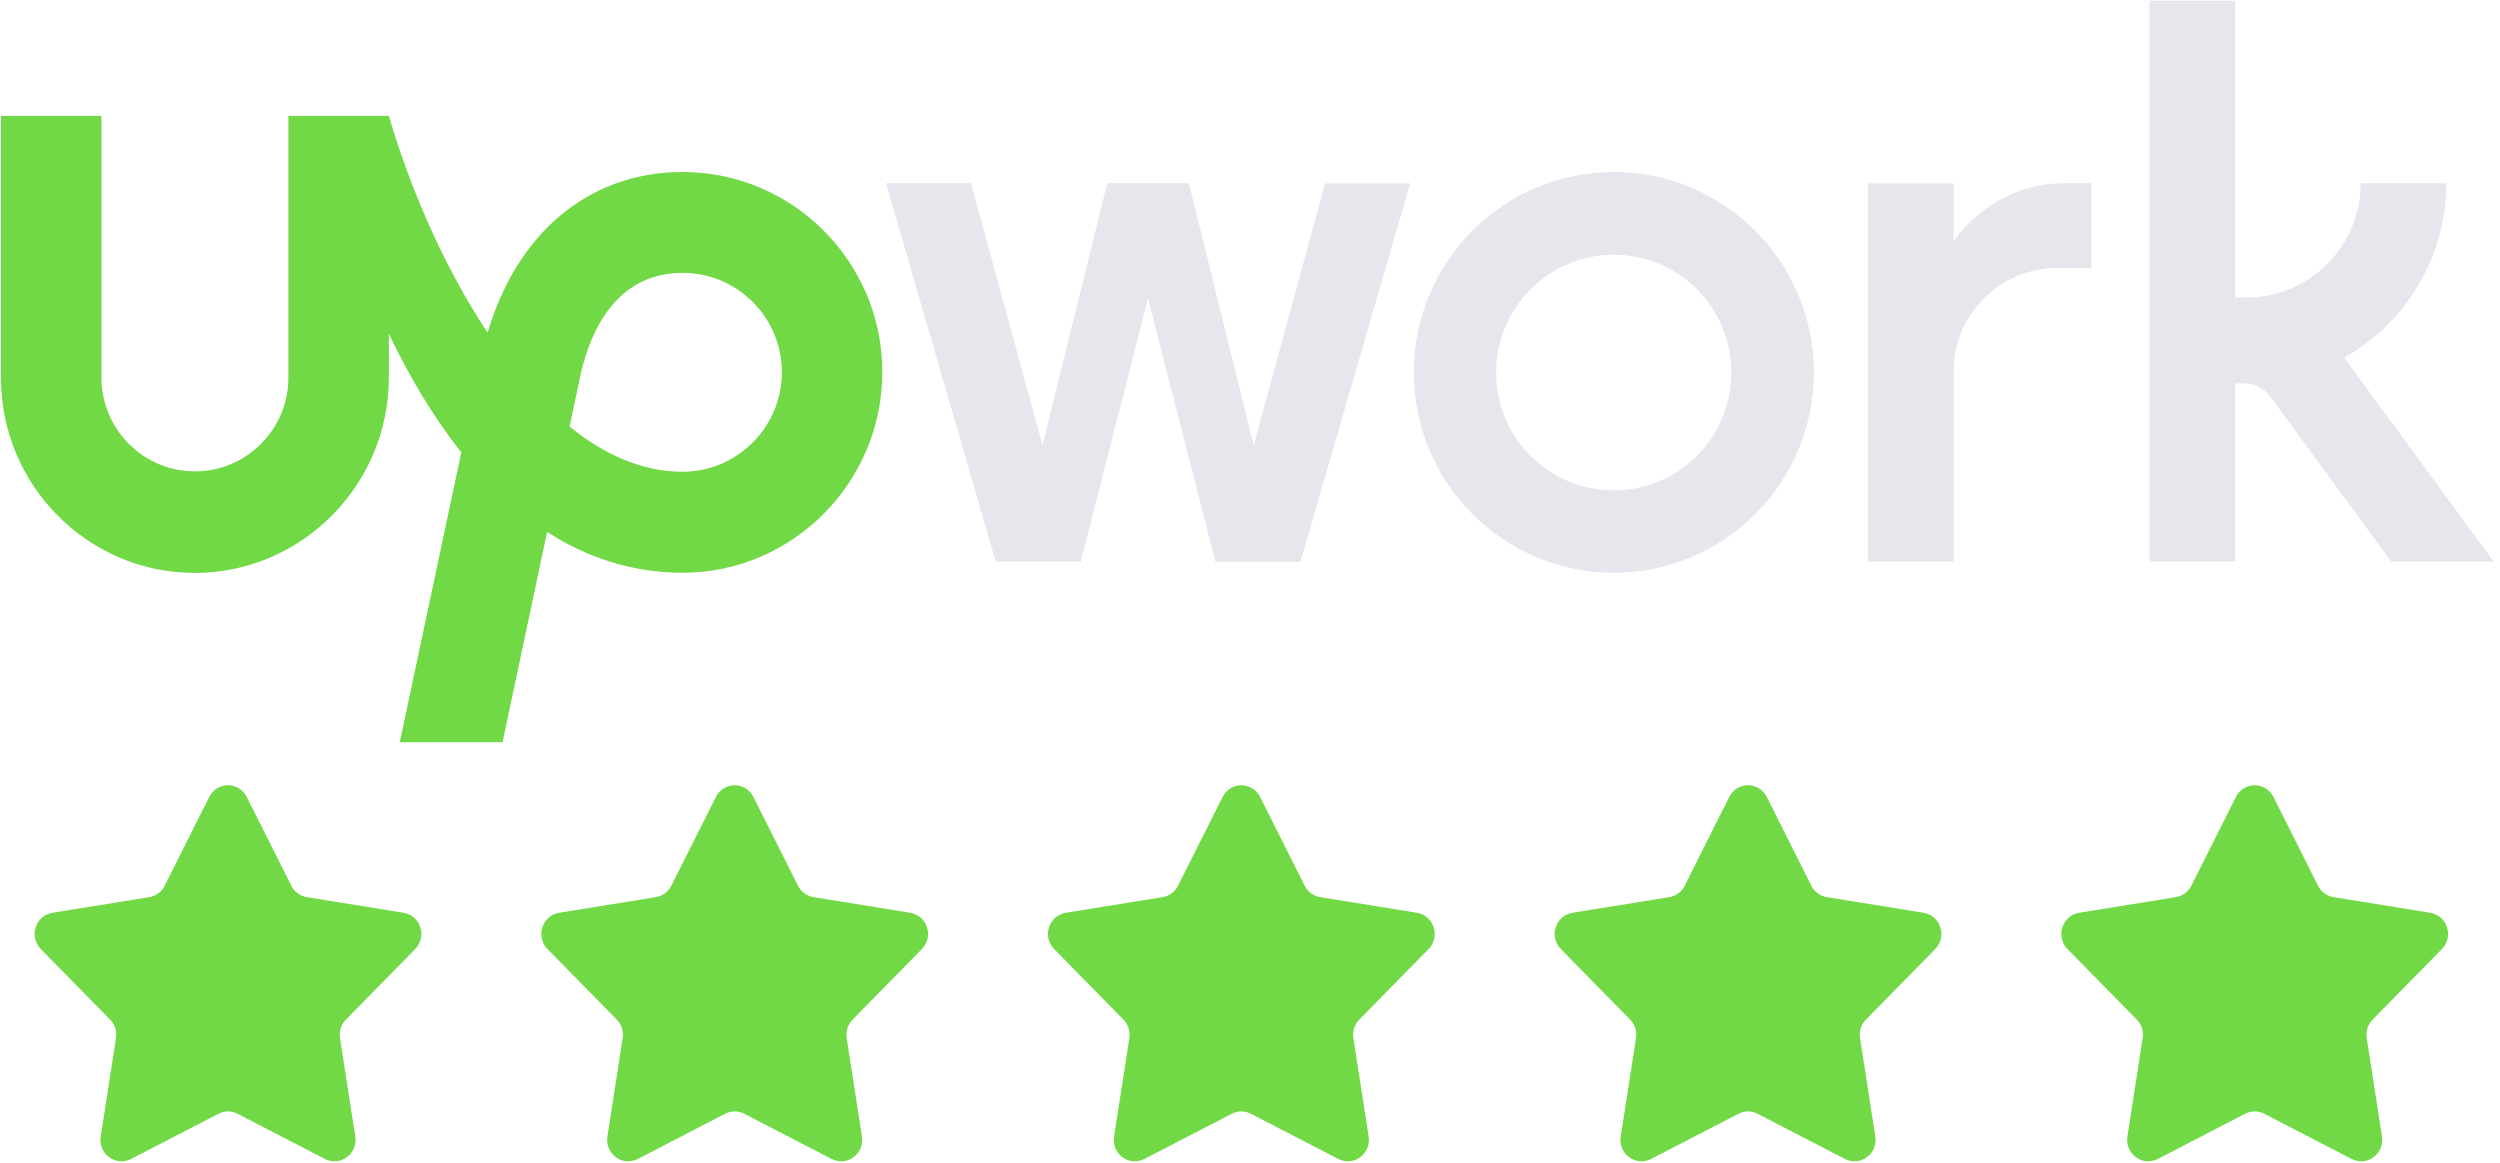 <svg width="86" height="40" viewBox="0 0 86 40" fill="none" xmlns="http://www.w3.org/2000/svg">
<g clip-path="url(#clip0_3287_8528)">
<path d="M24.628 27.415C24.896 26.879 25.649 26.879 25.918 27.415L27.451 30.469C27.556 30.679 27.754 30.825 27.983 30.861L31.313 31.4C31.897 31.495 32.13 32.223 31.712 32.648L29.329 35.074C29.166 35.241 29.09 35.477 29.126 35.71L29.651 39.097C29.744 39.691 29.135 40.141 28.607 39.868L25.602 38.313C25.395 38.206 25.151 38.206 24.944 38.313L21.939 39.868C21.411 40.141 20.802 39.691 20.895 39.097L21.42 35.71C21.456 35.477 21.381 35.241 21.217 35.074L18.834 32.648C18.416 32.223 18.648 31.495 19.232 31.4L22.563 30.861C22.791 30.825 22.989 30.679 23.094 30.469L24.628 27.415Z" fill="#70D945"/>
<path d="M7.198 27.415C7.467 26.879 8.22 26.879 8.488 27.415L10.022 30.469C10.127 30.679 10.325 30.825 10.553 30.861L13.884 31.4C14.468 31.495 14.7 32.223 14.282 32.648L11.9 35.074C11.736 35.241 11.66 35.477 11.696 35.71L12.222 39.097C12.314 39.691 11.705 40.141 11.177 39.868L8.172 38.313C7.965 38.206 7.721 38.206 7.515 38.313L4.509 39.868C3.981 40.141 3.373 39.691 3.465 39.097L3.99 35.71C4.026 35.477 3.951 35.241 3.787 35.074L1.404 32.648C0.986 32.223 1.219 31.495 1.803 31.4L5.134 30.861C5.362 30.825 5.56 30.679 5.665 30.469L7.198 27.415Z" fill="#70D945"/>
<path d="M42.057 27.415C42.326 26.879 43.079 26.879 43.348 27.415L44.88 30.469C44.986 30.679 45.183 30.825 45.412 30.861L48.743 31.4C49.327 31.495 49.56 32.223 49.142 32.648L46.759 35.074C46.595 35.241 46.52 35.477 46.556 35.71L47.081 39.097C47.173 39.691 46.565 40.141 46.037 39.868L43.031 38.313C42.825 38.206 42.581 38.206 42.374 38.313L39.368 39.868C38.841 40.141 38.232 39.691 38.324 39.097L38.85 35.71C38.885 35.477 38.81 35.241 38.646 35.074L36.263 32.648C35.846 32.223 36.078 31.495 36.662 31.4L39.992 30.861C40.221 30.825 40.419 30.679 40.524 30.469L42.057 27.415Z" fill="#70D945"/>
<path d="M59.486 27.415C59.755 26.879 60.508 26.879 60.777 27.415L62.31 30.469C62.415 30.679 62.613 30.825 62.842 30.861L66.172 31.4C66.756 31.495 66.989 32.223 66.572 32.648L64.188 35.074C64.025 35.241 63.949 35.477 63.985 35.71L64.511 39.097C64.603 39.691 63.993 40.141 63.466 39.868L60.46 38.313C60.254 38.206 60.01 38.206 59.803 38.313L56.797 39.868C56.27 40.141 55.661 39.691 55.753 39.097L56.279 35.71C56.315 35.477 56.24 35.241 56.076 35.074L53.693 32.648C53.275 32.223 53.507 31.495 54.092 31.4L57.422 30.861C57.651 30.825 57.848 30.679 57.954 30.469L59.486 27.415Z" fill="#70D945"/>
<path d="M76.916 27.415C77.185 26.879 77.938 26.879 78.207 27.415L79.74 30.469C79.845 30.679 80.043 30.825 80.271 30.861L83.602 31.4C84.186 31.495 84.419 32.223 84.001 32.648L81.617 35.074C81.454 35.241 81.378 35.477 81.415 35.71L81.94 39.097C82.032 39.691 81.423 40.141 80.896 39.868L77.89 38.313C77.683 38.206 77.439 38.206 77.233 38.313L74.227 39.868C73.7 40.141 73.09 39.691 73.183 39.097L73.708 35.71C73.745 35.477 73.669 35.241 73.505 35.074L71.122 32.648C70.704 32.223 70.937 31.495 71.521 31.4L74.851 30.861C75.08 30.825 75.278 30.679 75.383 30.469L76.916 27.415Z" fill="#70D945"/>
<g clip-path="url(#clip1_3287_8528)">
<path d="M23.481 16.228C22.087 16.228 20.78 15.636 19.593 14.673L19.883 13.314L19.895 13.263C20.152 11.816 20.969 9.386 23.481 9.386C25.366 9.386 26.898 10.921 26.898 12.81C26.892 14.692 25.359 16.228 23.481 16.228V16.228ZM23.481 5.917C20.272 5.917 17.785 8.007 16.774 11.444C15.229 9.121 14.06 6.333 13.376 3.985H9.921V12.992C9.921 14.768 8.477 16.215 6.706 16.215C4.934 16.215 3.49 14.768 3.49 12.992V3.985H0.035V12.992C0.023 16.681 3.019 19.709 6.699 19.709C10.38 19.709 13.376 16.681 13.376 12.992V11.482C14.047 12.886 14.87 14.302 15.869 15.561L13.752 25.532H17.288L18.821 18.299C20.165 19.161 21.71 19.703 23.481 19.703C27.268 19.703 30.352 16.593 30.352 12.797C30.352 9.008 27.268 5.917 23.481 5.917H23.481Z" fill="#70D945"/>
<path d="M40.898 6.307L43.127 15.315L45.583 6.307H48.51L44.736 19.325H41.809L39.491 10.261L37.18 19.319H34.253L30.478 6.301H33.405L35.861 15.309L38.09 6.301H40.898V6.308L40.898 6.307ZM55.513 5.917C51.713 5.917 48.636 9.008 48.636 12.81C48.636 16.618 51.719 19.703 55.513 19.703C59.313 19.703 62.397 16.618 62.397 12.81C62.397 9.002 59.313 5.917 55.513 5.917ZM55.513 16.87C53.277 16.87 51.468 15.057 51.468 12.816C51.468 10.575 53.283 8.762 55.513 8.762C57.749 8.762 59.558 10.575 59.558 12.816C59.558 15.051 57.749 16.87 55.513 16.87ZM70.756 9.222C68.791 9.222 67.202 10.821 67.202 12.785V19.319H64.256V6.307H67.202V8.309C67.202 8.309 68.458 6.301 71.039 6.301H71.943V9.222H70.756V9.222ZM80.642 12.306C82.734 11.123 84.153 8.876 84.153 6.301H81.207C81.207 8.473 79.449 10.235 77.282 10.235H76.886V0.025H73.941V19.319H76.886V13.188H77.238C77.527 13.188 77.904 13.377 78.073 13.609L82.256 19.319H85.786L80.642 12.306V12.306Z" fill="#E5E7ED"/>
</g>
</g>
<defs>
<clipPath id="clip0_3287_8528">
<rect width="85.833" height="40" fill="white"/>
</clipPath>
<clipPath id="clip1_3287_8528">
<rect width="85.802" height="25.695" fill="white"/>
</clipPath>
</defs>
</svg>
